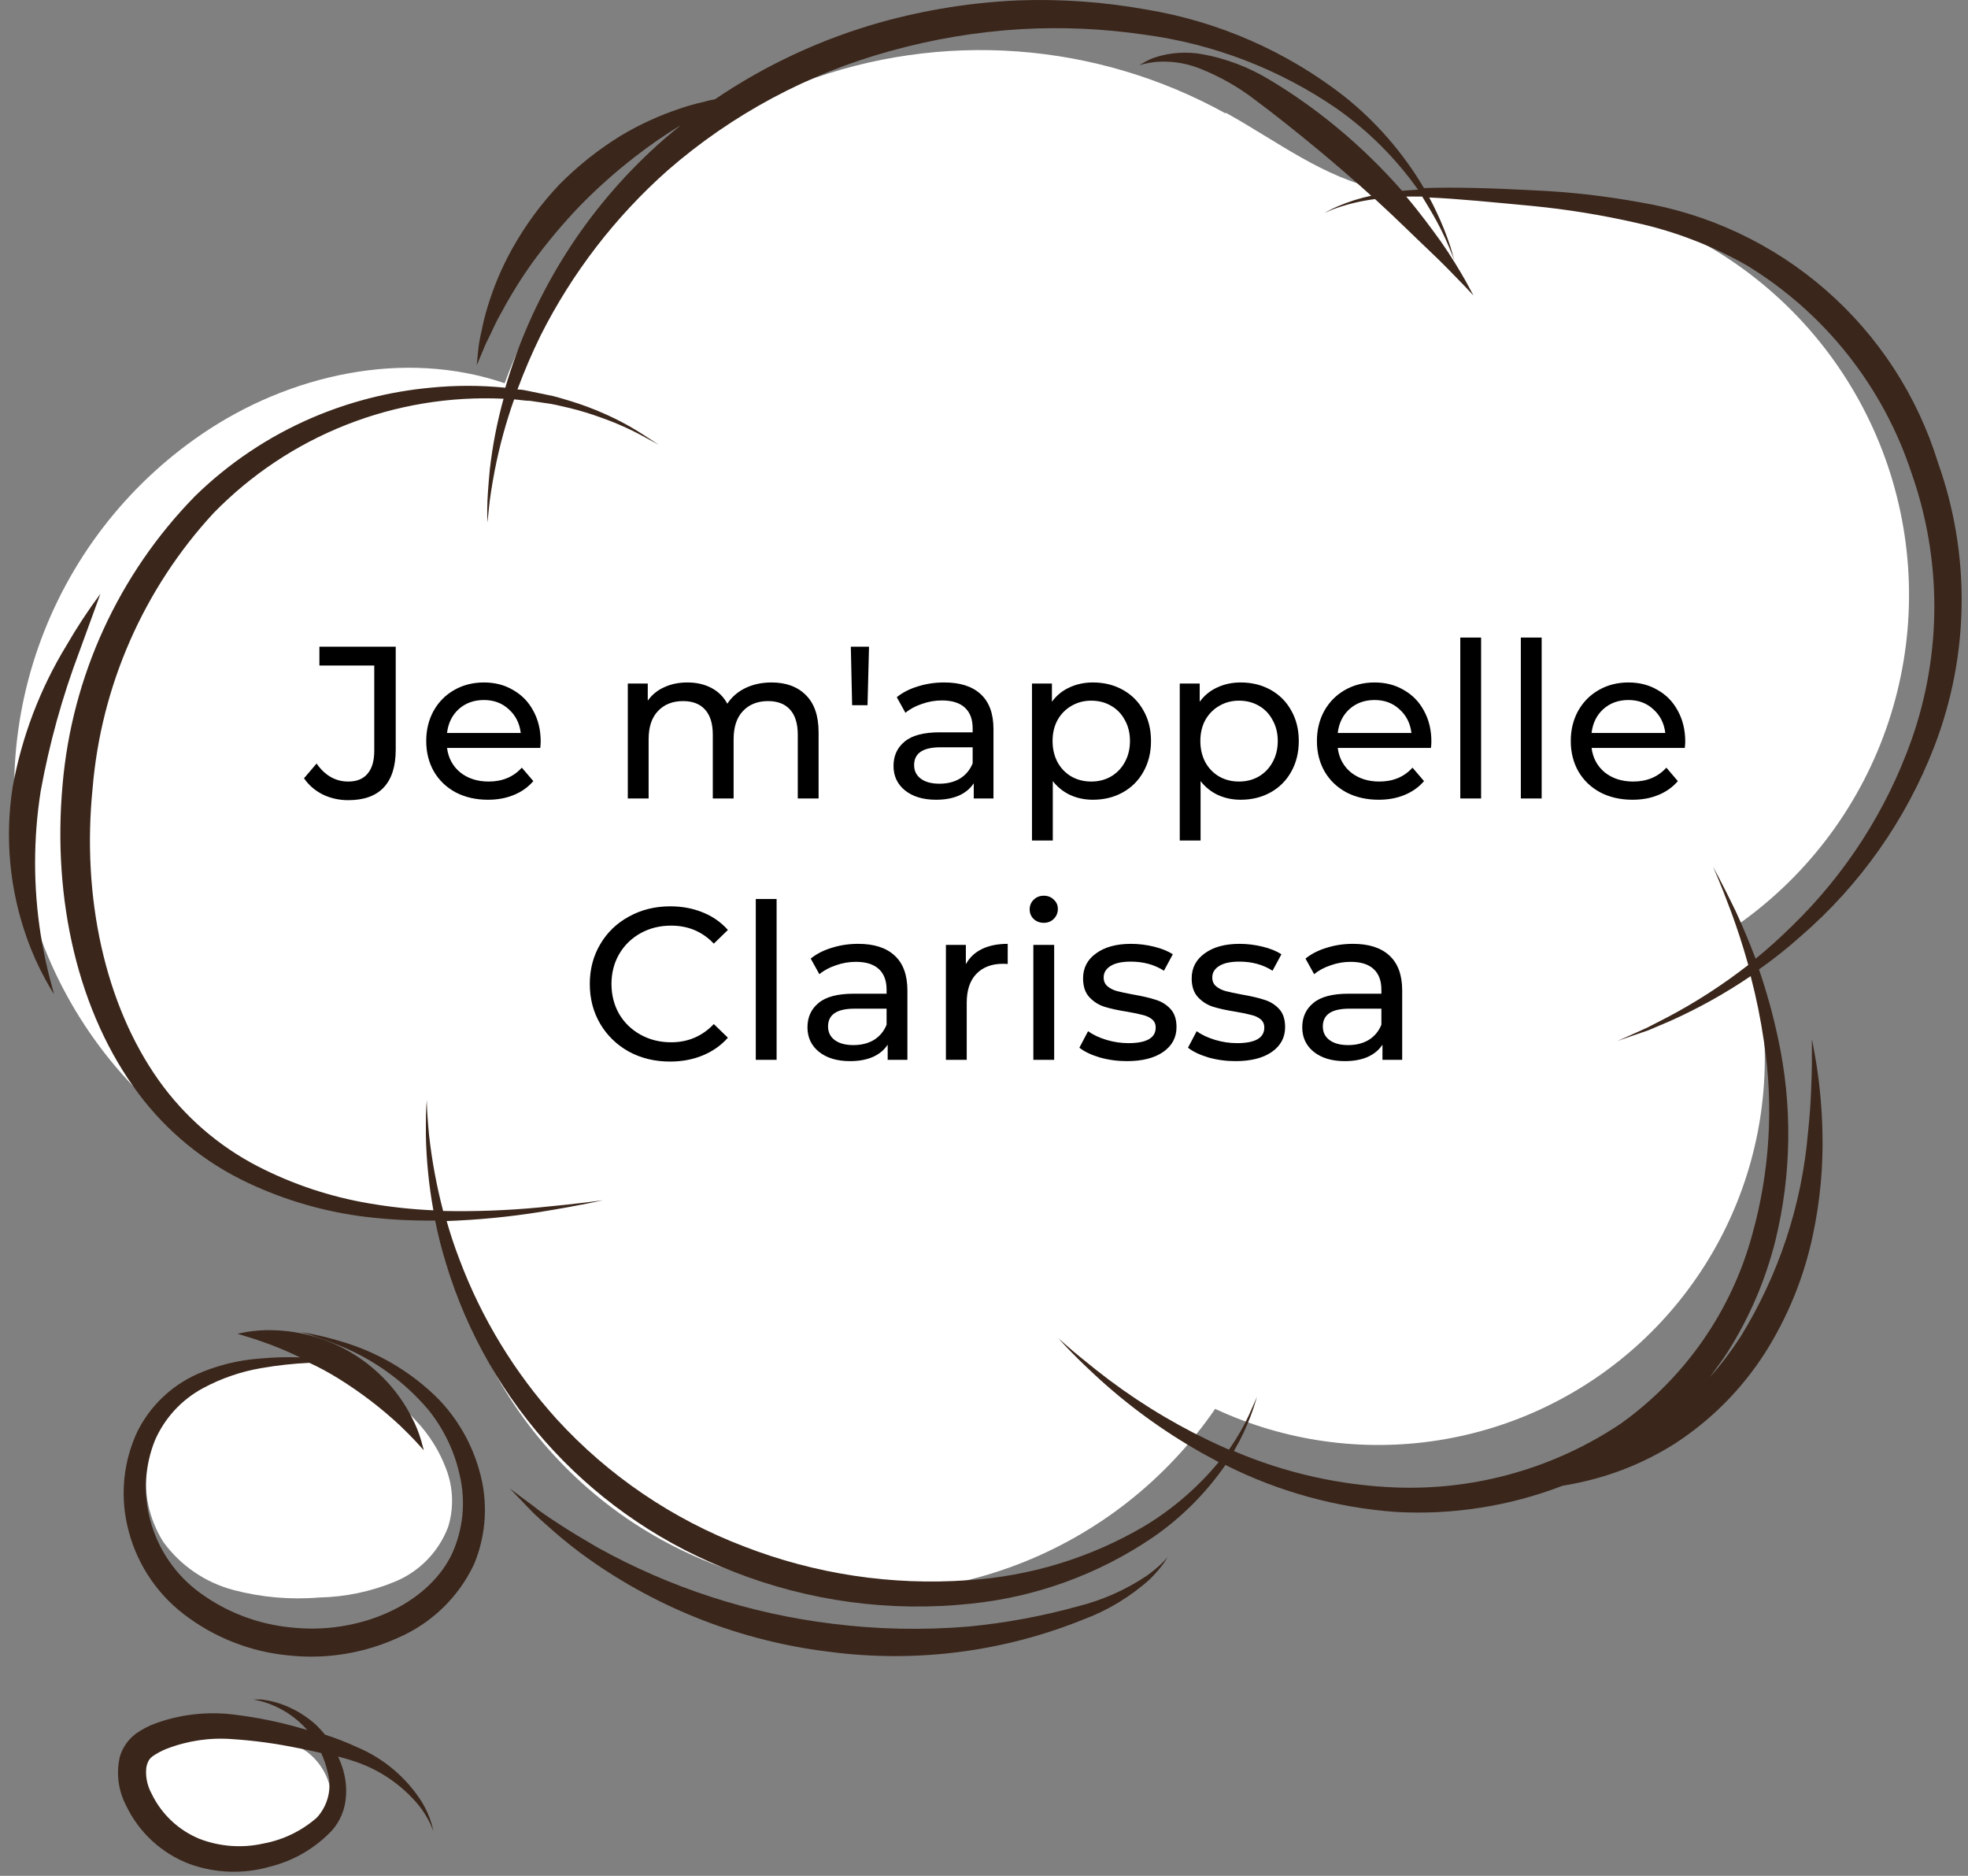 <?xml version="1.0" encoding="UTF-8"?> <svg xmlns="http://www.w3.org/2000/svg" width="128" height="122" viewBox="0 0 128 122" fill="none"><rect x="0" y="0" width="128" height="122" fill="#808080" stroke="none"/> <path d="M15.296 121.373C14.292 121.333 13.31 121.07 12.42 120.605C11.53 120.139 10.755 119.482 10.149 118.68C9.57 117.861 9.291 116.867 9.357 115.866C9.423 114.865 9.831 113.917 10.513 113.18C11.349 112.466 12.408 112.065 13.508 112.047C14.599 112.043 15.685 112.201 16.73 112.515C17.914 112.768 19.033 113.263 20.016 113.971C20.691 114.498 21.182 115.226 21.419 116.05C21.573 116.824 21.503 117.627 21.218 118.363C20.933 119.1 20.444 119.74 19.808 120.208C18.497 121.136 16.892 121.55 15.296 121.373V121.373Z" fill="white"></path> <path d="M18.569 88.374C20.184 88.44 21.768 88.831 23.228 89.525C24.688 90.218 25.992 91.199 27.063 92.408C27.932 93.323 28.604 94.405 29.039 95.59C29.481 96.778 29.521 98.078 29.153 99.291C28.853 100.089 28.393 100.817 27.802 101.43C27.21 102.043 26.498 102.529 25.712 102.857C24.142 103.51 22.463 103.862 20.763 103.896C18.888 104.053 17 103.888 15.18 103.408C13.349 102.922 11.741 101.821 10.626 100.289C9.834 99.034 9.437 97.57 9.487 96.087C9.537 94.604 10.032 93.17 10.907 91.972C11.808 90.808 12.973 89.876 14.305 89.25C15.637 88.625 17.099 88.325 18.569 88.374V88.374Z" fill="white"></path> <path d="M79.711 7.324C83.007 9.143 86.095 11.576 89.785 12.325C92.52 12.876 95.348 12.449 98.103 12.47C103.644 12.504 109.032 14.291 113.494 17.578C117.956 20.864 121.262 25.479 122.938 30.761C124.613 36.043 124.572 41.72 122.821 46.978C121.069 52.235 117.697 56.802 113.188 60.024C114.938 64.697 115.257 69.786 114.105 74.641C112.954 79.497 110.383 83.9 106.72 87.29C103.057 90.679 98.469 92.902 93.538 93.674C88.608 94.447 83.56 93.735 79.035 91.629C75.863 96.243 71.36 99.781 66.126 101.772C60.892 103.762 55.175 104.111 49.738 102.77C44.301 101.43 39.402 98.465 35.693 94.27C31.983 90.074 29.641 84.849 28.977 79.288C22.992 79.31 17.159 77.41 12.335 73.87C7.511 70.329 3.95 65.333 2.176 59.618C0.403 53.903 0.51 47.769 2.482 42.119C4.454 36.469 8.187 31.601 13.132 28.231C18.829 24.343 26.294 22.69 32.823 24.925C34.45 20.454 37.027 16.388 40.376 13.008C43.725 9.628 47.767 7.014 52.223 5.346C56.68 3.678 61.444 2.996 66.19 3.346C70.935 3.697 75.548 5.071 79.711 7.376V7.324Z" fill="white"></path> <path d="M70.428 105.341C65.186 107.452 59.488 108.168 53.887 107.421C48.269 106.734 42.911 104.662 38.292 101.391C37.506 100.834 36.75 100.237 36.026 99.603C35.392 99.041 34.83 98.563 34.435 98.137L33.156 96.806L34.674 97.939C35.132 98.313 35.714 98.698 36.431 99.166C37.149 99.634 37.949 100.112 38.843 100.632C43.566 103.257 48.752 104.944 54.116 105.601C57.05 105.971 60.015 106.034 62.963 105.788C65.381 105.559 67.775 105.117 70.116 104.468C71.71 104.069 73.222 103.398 74.586 102.482C74.954 102.221 75.302 101.933 75.626 101.619L75.948 101.266L75.688 101.671C75.415 102.042 75.113 102.389 74.784 102.711C73.511 103.856 72.033 104.748 70.428 105.341V105.341Z" fill="#3A261B"></path> <path d="M12.686 32.265C14.889 30.114 17.468 28.387 20.297 27.171C22.743 26.121 25.339 25.462 27.99 25.216C29.611 25.053 31.245 25.053 32.866 25.216C34.573 19.355 37.823 14.059 42.275 9.881C42.909 9.278 43.585 8.706 44.291 8.135C43.246 8.768 42.24 9.462 41.277 10.214C40.016 11.191 38.825 12.254 37.711 13.395C36.608 14.546 35.584 15.768 34.644 17.055C33.878 18.128 33.183 19.249 32.564 20.413C32.273 20.901 32.076 21.38 31.878 21.785C31.7 22.123 31.54 22.47 31.4 22.825L31.005 23.761L31.109 22.721C31.153 22.325 31.223 21.933 31.317 21.546C31.418 21.023 31.546 20.506 31.701 19.997C32.099 18.662 32.643 17.376 33.323 16.161C34.166 14.653 35.192 13.256 36.38 12.002C37.587 10.78 38.938 9.708 40.403 8.81C41.599 8.098 42.867 7.515 44.188 7.074C44.692 6.899 45.205 6.753 45.726 6.638C45.979 6.563 46.236 6.504 46.496 6.461C49.818 4.208 53.483 2.509 57.349 1.429C60.247 0.628 63.225 0.157 66.228 0.025C69.014 -0.075 71.802 0.124 74.545 0.618C79.238 1.394 83.662 3.331 87.416 6.253C89.499 7.912 91.261 9.938 92.614 12.231C94.611 12.168 96.991 12.231 99.694 12.376C102.031 12.476 104.359 12.736 106.66 13.156C111.146 13.9 115.336 15.879 118.76 18.87C122.185 21.861 124.709 25.747 126.049 30.092C128.179 36.074 128.094 42.621 125.81 48.546C123.977 53.3 121.003 57.531 117.15 60.865C116.278 61.646 115.362 62.375 114.405 63.049C114.908 64.513 115.321 66.005 115.643 67.519C116.588 71.859 116.531 76.357 115.476 80.671C114.833 83.248 113.78 85.705 112.357 87.948C112.004 88.499 111.619 88.988 111.214 89.57C111.93 88.756 112.587 87.89 113.179 86.981C115.684 82.939 117.199 78.361 117.597 73.622C117.795 71.782 117.826 70.264 117.847 69.214V67.592C117.847 67.592 117.971 68.153 118.138 69.193C118.37 70.669 118.502 72.159 118.533 73.653C118.588 75.895 118.379 78.135 117.909 80.328C117.338 83.052 116.281 85.65 114.79 88C113.273 90.367 111.267 92.38 108.906 93.906C106.993 95.112 104.881 95.968 102.668 96.432C102.293 96.515 101.95 96.577 101.628 96.629C98.185 97.956 94.5 98.537 90.816 98.334C86.946 98.058 83.169 97.019 79.702 95.278C78.427 97.121 76.827 98.716 74.982 99.987C71.445 102.392 67.364 103.875 63.109 104.302C57.888 104.856 52.61 104.142 47.722 102.223C43.275 100.537 39.275 97.851 36.03 94.374C32.786 90.897 30.383 86.721 29.009 82.168C28.726 81.252 28.49 80.322 28.302 79.382C26.798 79.4 25.294 79.32 23.8 79.142C21.156 78.821 18.58 78.081 16.169 76.949C13.348 75.631 10.895 73.639 9.027 71.148C5.066 65.866 3.402 58.485 4.068 51.062C4.671 43.986 7.718 37.34 12.686 32.265V32.265ZM10.326 70.264C11.998 72.616 14.208 74.534 16.772 75.857C19.037 77.022 21.466 77.832 23.977 78.259C25.369 78.5 26.776 78.653 28.187 78.716C27.897 77.11 27.733 75.483 27.699 73.851C27.699 72.811 27.699 72.083 27.761 71.553V70.763V71.564C27.761 72.083 27.813 72.853 27.907 73.83C28.092 75.493 28.398 77.139 28.822 78.758C30.904 78.802 32.986 78.726 35.059 78.529C37.711 78.28 39.218 78.061 39.218 78.061C39.218 78.061 37.773 78.394 35.143 78.82C33.126 79.142 31.091 79.34 29.05 79.413C29.279 80.213 29.549 81.045 29.882 81.908C31.321 85.74 33.469 89.267 36.214 92.304C39.569 95.969 43.735 98.799 48.377 100.57C53.006 102.372 57.977 103.125 62.932 102.774C66.993 102.522 70.936 101.314 74.441 99.249C76.272 98.145 77.903 96.739 79.265 95.091L78.226 94.529C75.655 93.088 73.268 91.343 71.114 89.331C70.356 88.624 69.784 88.052 69.409 87.657L68.838 87.044L69.472 87.595C69.877 87.959 70.511 88.468 71.302 89.102C73.573 90.902 76.039 92.443 78.652 93.698C79.068 93.895 79.494 94.093 79.931 94.28C80.097 94.03 80.263 93.802 80.398 93.573C80.799 92.933 81.146 92.262 81.438 91.566L81.76 90.838L81.521 91.597C81.279 92.311 80.983 93.007 80.638 93.677C80.523 93.895 80.388 94.134 80.253 94.373C83.615 95.811 87.213 96.615 90.868 96.744C96.036 96.92 101.128 95.465 105.423 92.585C109.592 89.602 112.607 85.273 113.958 80.328C115.108 76.234 115.37 71.941 114.728 67.738C114.52 66.305 114.232 64.886 113.865 63.485C112.22 64.602 110.48 65.572 108.667 66.386L107.201 67.01L106.109 67.384L105.215 67.696L106.078 67.311L107.117 66.844L108.511 66.126C110.339 65.158 112.078 64.03 113.709 62.758C113.334 61.416 112.95 60.273 112.607 59.337C111.889 57.404 111.411 56.364 111.411 56.364C111.411 56.364 111.993 57.404 112.877 59.233C113.272 60.086 113.73 61.146 114.187 62.352C114.967 61.718 115.757 61.011 116.557 60.221C120.05 56.834 122.712 52.685 124.334 48.099C126.303 42.497 126.303 36.391 124.334 30.788C122.487 25.156 118.694 20.364 113.636 17.273C111.391 15.991 108.966 15.055 106.442 14.497C104.208 13.986 101.944 13.618 99.663 13.395C97.116 13.156 94.86 12.927 92.957 12.844C93.113 13.135 93.259 13.416 93.384 13.686C93.755 14.454 94.075 15.246 94.34 16.057C94.496 16.618 94.59 16.909 94.59 16.909L94.257 16.088C93.931 15.308 93.552 14.55 93.124 13.822C92.947 13.51 92.729 13.166 92.5 12.782H91.46C92.344 13.822 93.103 14.861 93.706 15.693C94.434 16.733 94.954 17.627 95.307 18.24L95.837 19.217L95.078 18.417C94.579 17.907 93.883 17.169 92.999 16.337C92.115 15.506 90.805 14.196 89.433 12.948C88.613 13.051 87.805 13.235 87.021 13.499C86.796 13.569 86.578 13.656 86.366 13.759L86.137 13.853L86.356 13.738C86.561 13.622 86.773 13.518 86.99 13.426C87.696 13.123 88.431 12.889 89.183 12.73C88.144 11.784 87.011 10.806 85.815 9.808C84.37 8.613 82.946 7.469 81.656 6.513C80.535 5.647 79.296 4.947 77.976 4.433C77.083 4.088 76.123 3.949 75.169 4.028C74.903 4.054 74.639 4.099 74.379 4.163L74.109 4.236L74.358 4.09C74.596 3.949 74.846 3.83 75.107 3.737C76.113 3.411 77.185 3.339 78.226 3.529C79.747 3.811 81.204 4.364 82.53 5.161C84.111 6.107 85.616 7.174 87.031 8.353C88.521 9.594 89.911 10.95 91.19 12.408L92.23 12.335C90.784 10.295 89.001 8.516 86.959 7.074C83.213 4.496 78.909 2.843 74.4 2.25C71.75 1.862 69.068 1.744 66.394 1.897C63.532 2.068 60.695 2.542 57.932 3.311C52.575 4.775 47.617 7.43 43.429 11.077C40.019 14.102 37.215 17.746 35.163 21.816C34.602 22.962 34.099 24.134 33.656 25.33C33.968 25.33 34.3 25.413 34.602 25.476L35.964 25.757C36.39 25.861 36.796 25.996 37.191 26.11C37.898 26.33 38.593 26.59 39.27 26.89C40.204 27.298 41.101 27.785 41.952 28.345L42.846 28.927L41.911 28.418C41.018 27.926 40.086 27.509 39.124 27.171C38.444 26.92 37.75 26.708 37.045 26.536C36.65 26.453 36.245 26.339 35.818 26.266L34.477 26.069C34.134 26.069 33.76 25.996 33.438 25.975C32.906 27.477 32.486 29.017 32.18 30.581C31.982 31.62 31.847 32.514 31.795 33.096C31.743 33.679 31.691 33.98 31.691 33.98V33.086C31.691 32.504 31.753 31.651 31.857 30.539C32.034 28.983 32.333 27.443 32.751 25.933C29.259 25.768 25.77 26.346 22.517 27.629C19.264 28.912 16.321 30.872 13.882 33.377C9.341 38.303 6.574 44.603 6.022 51.28C5.315 58.298 6.802 65.305 10.326 70.264V70.264Z" fill="#3A261B"></path> <path d="M4.318 41.986C4.99 40.821 5.73 39.696 6.532 38.617L5.16 42.381C4.048 45.327 3.206 48.368 2.644 51.467C2.162 54.55 2.162 57.689 2.644 60.772C2.841 61.978 3.06 62.945 3.237 63.621C3.413 64.296 3.517 64.66 3.517 64.66C3.517 64.66 3.299 64.338 2.966 63.725C2.488 62.855 2.081 61.947 1.75 61.011C0.624 57.862 0.306 54.48 0.825 51.176C1.414 47.924 2.598 44.808 4.318 41.986V41.986Z" fill="#3A261B"></path> <path d="M27.845 91.67C26.286 89.838 24.306 88.41 22.075 87.511C21.284 87.179 20.65 86.971 20.213 86.825L19.559 86.628L20.234 86.753C20.89 86.882 21.539 87.045 22.178 87.241C24.585 87.939 26.775 89.238 28.541 91.015C29.774 92.304 30.673 93.874 31.161 95.59C31.763 97.618 31.645 99.792 30.828 101.744C29.821 103.875 28.073 105.567 25.911 106.506C23.665 107.533 21.182 107.932 18.727 107.66C16.261 107.419 13.912 106.49 11.948 104.978C10.086 103.545 8.787 101.502 8.278 99.208C7.809 97.149 8.044 94.993 8.944 93.084C9.763 91.455 11.112 90.153 12.77 89.393C14.085 88.807 15.492 88.455 16.928 88.354C17.789 88.275 18.653 88.251 19.517 88.281C18.8 87.938 18.124 87.647 17.531 87.428C16.939 87.21 16.388 87.023 16.013 86.919L15.442 86.742L16.034 86.628C16.587 86.536 17.148 86.498 17.708 86.513C19.592 86.547 21.432 87.091 23.031 88.089C24.63 89.087 25.927 90.501 26.784 92.18C27.044 92.677 27.253 93.2 27.408 93.739L27.564 94.321L27.158 93.874C26.898 93.583 26.514 93.198 26.036 92.731C24.807 91.585 23.47 90.561 22.043 89.674C21.388 89.269 20.744 88.915 20.12 88.634C19.074 88.683 18.032 88.797 17.001 88.977C15.669 89.202 14.384 89.645 13.196 90.287C11.806 91.035 10.707 92.229 10.077 93.677C9.413 95.33 9.307 97.156 9.775 98.875C10.28 100.772 11.422 102.439 13.009 103.595C14.735 104.855 16.767 105.63 18.893 105.841C23.218 106.34 27.741 104.447 29.373 101.11C30.127 99.485 30.31 97.654 29.893 95.912C29.549 94.358 28.848 92.906 27.845 91.67V91.67Z" fill="#3A261B"></path> <path d="M22.49 116.965C22.418 117.735 22.105 118.462 21.596 119.044C20.502 120.202 19.098 121.021 17.552 121.404C15.844 121.893 14.027 121.835 12.354 121.238C10.523 120.551 9.032 119.179 8.195 117.412C7.686 116.433 7.546 115.304 7.8 114.231C7.979 113.64 8.344 113.122 8.84 112.754C9.245 112.464 9.689 112.232 10.16 112.068C11.79 111.484 13.537 111.295 15.254 111.517C16.721 111.695 18.171 111.99 19.59 112.401L19.985 112.515C19.19 111.613 18.149 110.963 16.991 110.644L16.481 110.53H17.001C17.503 110.589 17.995 110.711 18.467 110.893C19.232 111.189 19.937 111.623 20.546 112.172C20.756 112.375 20.954 112.59 21.139 112.817C21.847 113.045 22.542 113.316 23.218 113.628C24.963 114.361 26.44 115.613 27.449 117.214C27.71 117.645 27.916 118.106 28.063 118.587C28.156 118.919 28.188 119.096 28.188 119.096C28.188 119.096 28.125 118.919 27.99 118.618C27.779 118.176 27.518 117.761 27.21 117.381C26.072 116.017 24.562 115.013 22.864 114.491C22.594 114.397 22.282 114.324 21.991 114.241C22.096 114.464 22.186 114.693 22.262 114.927C22.481 115.583 22.559 116.277 22.49 116.965V116.965ZM19.278 113.669C17.906 113.388 16.517 113.2 15.119 113.108C13.658 112.994 12.191 113.21 10.825 113.742C10.51 113.867 10.21 114.027 9.931 114.22C9.74 114.357 9.601 114.555 9.536 114.782C9.433 115.424 9.546 116.082 9.859 116.653C10.499 117.985 11.61 119.033 12.977 119.595C14.303 120.104 15.751 120.209 17.136 119.897C18.424 119.658 19.624 119.076 20.608 118.213C20.971 117.817 21.226 117.335 21.348 116.812C21.47 116.289 21.456 115.744 21.305 115.229C21.21 114.81 21.071 114.402 20.889 114.012C20.376 113.888 19.839 113.773 19.278 113.669Z" fill="#3A261B"></path> <path d="M22.65 52.041C22.058 52.041 21.508 51.919 21 51.675C20.492 51.421 20.083 51.069 19.773 50.617L20.591 49.658C21.136 50.439 21.823 50.829 22.65 50.829C23.204 50.829 23.623 50.66 23.905 50.321C24.196 49.983 24.342 49.485 24.342 48.827V43.285H20.774V42.058H25.738V48.756C25.738 49.846 25.475 50.669 24.948 51.224C24.431 51.769 23.665 52.041 22.65 52.041ZM35.167 48.234C35.167 48.338 35.157 48.474 35.139 48.643H29.075C29.16 49.301 29.447 49.832 29.936 50.237C30.434 50.631 31.049 50.829 31.783 50.829C32.676 50.829 33.395 50.528 33.94 49.926L34.688 50.801C34.349 51.196 33.926 51.496 33.418 51.703C32.92 51.91 32.361 52.013 31.74 52.013C30.951 52.013 30.25 51.853 29.639 51.534C29.028 51.205 28.554 50.749 28.215 50.166C27.886 49.583 27.722 48.925 27.722 48.192C27.722 47.468 27.881 46.815 28.201 46.232C28.53 45.649 28.977 45.198 29.541 44.878C30.114 44.549 30.758 44.385 31.473 44.385C32.187 44.385 32.822 44.549 33.376 44.878C33.94 45.198 34.377 45.649 34.688 46.232C35.007 46.815 35.167 47.482 35.167 48.234ZM31.473 45.527C30.824 45.527 30.279 45.724 29.837 46.119C29.404 46.514 29.151 47.031 29.075 47.67H33.87C33.794 47.041 33.536 46.528 33.094 46.133C32.662 45.729 32.121 45.527 31.473 45.527ZM50.182 44.385C51.122 44.385 51.865 44.657 52.41 45.203C52.965 45.748 53.242 46.556 53.242 47.628V51.929H51.888V47.783C51.888 47.059 51.719 46.514 51.381 46.147C51.052 45.781 50.577 45.597 49.957 45.597C49.27 45.597 48.725 45.814 48.321 46.246C47.917 46.669 47.715 47.28 47.715 48.079V51.929H46.361V47.783C46.361 47.059 46.192 46.514 45.853 46.147C45.524 45.781 45.05 45.597 44.429 45.597C43.743 45.597 43.198 45.814 42.793 46.246C42.389 46.669 42.187 47.28 42.187 48.079V51.929H40.833V44.455H42.131V45.569C42.403 45.184 42.761 44.892 43.202 44.695C43.644 44.488 44.147 44.385 44.711 44.385C45.294 44.385 45.811 44.502 46.262 44.737C46.713 44.972 47.061 45.316 47.306 45.767C47.588 45.334 47.978 44.996 48.476 44.751C48.984 44.507 49.552 44.385 50.182 44.385ZM55.338 42.058H56.522L56.424 45.865H55.423L55.338 42.058ZM61.415 44.385C62.449 44.385 63.239 44.639 63.784 45.146C64.338 45.654 64.616 46.411 64.616 47.416V51.929H63.333V50.942C63.107 51.289 62.783 51.557 62.36 51.745C61.946 51.924 61.452 52.013 60.879 52.013C60.042 52.013 59.37 51.811 58.863 51.407C58.364 51.003 58.115 50.472 58.115 49.814C58.115 49.156 58.355 48.629 58.834 48.234C59.314 47.83 60.075 47.628 61.119 47.628H63.262V47.36C63.262 46.777 63.093 46.331 62.754 46.02C62.416 45.71 61.918 45.555 61.26 45.555C60.818 45.555 60.386 45.63 59.962 45.781C59.539 45.922 59.182 46.114 58.891 46.359L58.327 45.344C58.712 45.033 59.173 44.798 59.709 44.639C60.245 44.469 60.813 44.385 61.415 44.385ZM61.105 50.97C61.622 50.97 62.068 50.857 62.444 50.631C62.82 50.396 63.093 50.067 63.262 49.644V48.601H61.175C60.028 48.601 59.455 48.986 59.455 49.757C59.455 50.133 59.6 50.429 59.892 50.645C60.183 50.862 60.588 50.97 61.105 50.97ZM71.083 44.385C71.807 44.385 72.456 44.545 73.029 44.864C73.602 45.184 74.049 45.63 74.368 46.204C74.698 46.777 74.862 47.44 74.862 48.192C74.862 48.944 74.698 49.611 74.368 50.194C74.049 50.768 73.602 51.214 73.029 51.534C72.456 51.853 71.807 52.013 71.083 52.013C70.547 52.013 70.054 51.91 69.603 51.703C69.161 51.496 68.785 51.196 68.474 50.801V54.664H67.121V44.455H68.418V45.64C68.719 45.226 69.1 44.916 69.56 44.709C70.021 44.493 70.528 44.385 71.083 44.385ZM70.97 50.829C71.45 50.829 71.877 50.721 72.253 50.505C72.639 50.279 72.94 49.969 73.156 49.574C73.382 49.17 73.494 48.709 73.494 48.192C73.494 47.675 73.382 47.219 73.156 46.824C72.94 46.42 72.639 46.11 72.253 45.894C71.877 45.677 71.45 45.569 70.97 45.569C70.5 45.569 70.073 45.682 69.687 45.908C69.311 46.124 69.01 46.429 68.785 46.824C68.569 47.219 68.46 47.675 68.46 48.192C68.46 48.709 68.569 49.17 68.785 49.574C69.001 49.969 69.302 50.279 69.687 50.505C70.073 50.721 70.5 50.829 70.97 50.829ZM80.695 44.385C81.418 44.385 82.067 44.545 82.641 44.864C83.214 45.184 83.661 45.63 83.98 46.204C84.309 46.777 84.474 47.44 84.474 48.192C84.474 48.944 84.309 49.611 83.98 50.194C83.661 50.768 83.214 51.214 82.641 51.534C82.067 51.853 81.418 52.013 80.695 52.013C80.159 52.013 79.665 51.91 79.214 51.703C78.772 51.496 78.396 51.196 78.086 50.801V54.664H76.732V44.455H78.03V45.64C78.331 45.226 78.711 44.916 79.172 44.709C79.632 44.493 80.14 44.385 80.695 44.385ZM80.582 50.829C81.061 50.829 81.489 50.721 81.865 50.505C82.251 50.279 82.551 49.969 82.767 49.574C82.993 49.17 83.106 48.709 83.106 48.192C83.106 47.675 82.993 47.219 82.767 46.824C82.551 46.42 82.251 46.11 81.865 45.894C81.489 45.677 81.061 45.569 80.582 45.569C80.112 45.569 79.684 45.682 79.299 45.908C78.923 46.124 78.622 46.429 78.396 46.824C78.18 47.219 78.072 47.675 78.072 48.192C78.072 48.709 78.18 49.17 78.396 49.574C78.612 49.969 78.913 50.279 79.299 50.505C79.684 50.721 80.112 50.829 80.582 50.829ZM93.098 48.234C93.098 48.338 93.089 48.474 93.07 48.643H87.007C87.091 49.301 87.378 49.832 87.867 50.237C88.365 50.631 88.981 50.829 89.714 50.829C90.607 50.829 91.326 50.528 91.871 49.926L92.619 50.801C92.28 51.196 91.857 51.496 91.35 51.703C90.852 51.91 90.292 52.013 89.672 52.013C88.882 52.013 88.182 51.853 87.571 51.534C86.96 51.205 86.485 50.749 86.147 50.166C85.818 49.583 85.653 48.925 85.653 48.192C85.653 47.468 85.813 46.815 86.132 46.232C86.462 45.649 86.908 45.198 87.472 44.878C88.046 44.549 88.689 44.385 89.404 44.385C90.118 44.385 90.753 44.549 91.308 44.878C91.871 45.198 92.309 45.649 92.619 46.232C92.939 46.815 93.098 47.482 93.098 48.234ZM89.404 45.527C88.755 45.527 88.21 45.724 87.768 46.119C87.336 46.514 87.082 47.031 87.007 47.67H91.801C91.726 47.041 91.467 46.528 91.025 46.133C90.593 45.729 90.052 45.527 89.404 45.527ZM94.978 41.466H96.332V51.929H94.978V41.466ZM98.916 41.466H100.27V51.929H98.916V41.466ZM109.609 48.234C109.609 48.338 109.599 48.474 109.581 48.643H103.517C103.602 49.301 103.889 49.832 104.377 50.237C104.876 50.631 105.491 50.829 106.225 50.829C107.118 50.829 107.837 50.528 108.382 49.926L109.129 50.801C108.791 51.196 108.368 51.496 107.86 51.703C107.362 51.91 106.803 52.013 106.182 52.013C105.393 52.013 104.692 51.853 104.081 51.534C103.47 51.205 102.996 50.749 102.657 50.166C102.328 49.583 102.164 48.925 102.164 48.192C102.164 47.468 102.323 46.815 102.643 46.232C102.972 45.649 103.419 45.198 103.983 44.878C104.556 44.549 105.2 44.385 105.914 44.385C106.629 44.385 107.263 44.549 107.818 44.878C108.382 45.198 108.819 45.649 109.129 46.232C109.449 46.815 109.609 47.482 109.609 48.234ZM105.914 45.527C105.266 45.527 104.721 45.724 104.279 46.119C103.846 46.514 103.592 47.031 103.517 47.67H108.312C108.236 47.041 107.978 46.528 107.536 46.133C107.104 45.729 106.563 45.527 105.914 45.527ZM43.578 69.041C42.591 69.041 41.698 68.825 40.899 68.393C40.11 67.951 39.489 67.349 39.038 66.588C38.587 65.817 38.361 64.952 38.361 63.993C38.361 63.035 38.587 62.175 39.038 61.413C39.489 60.642 40.114 60.041 40.913 59.608C41.712 59.166 42.605 58.945 43.593 58.945C44.363 58.945 45.068 59.077 45.708 59.34C46.347 59.594 46.892 59.975 47.343 60.482L46.427 61.371C45.684 60.59 44.758 60.2 43.649 60.2C42.916 60.2 42.253 60.365 41.661 60.694C41.069 61.023 40.603 61.479 40.265 62.062C39.936 62.635 39.771 63.279 39.771 63.993C39.771 64.708 39.936 65.356 40.265 65.939C40.603 66.513 41.069 66.964 41.661 67.293C42.253 67.622 42.916 67.787 43.649 67.787C44.749 67.787 45.675 67.392 46.427 66.602L47.343 67.49C46.892 67.998 46.342 68.383 45.694 68.647C45.054 68.91 44.349 69.041 43.578 69.041ZM49.157 58.466H50.511V68.929H49.157V58.466ZM55.817 61.385C56.851 61.385 57.641 61.639 58.186 62.146C58.741 62.654 59.018 63.411 59.018 64.416V68.929H57.735V67.942C57.509 68.29 57.185 68.557 56.762 68.745C56.348 68.924 55.855 69.013 55.281 69.013C54.445 69.013 53.773 68.811 53.265 68.407C52.767 68.003 52.518 67.472 52.518 66.814C52.518 66.156 52.757 65.629 53.237 65.234C53.716 64.83 54.478 64.628 55.521 64.628H57.664V64.36C57.664 63.777 57.495 63.331 57.157 63.02C56.818 62.71 56.32 62.555 55.662 62.555C55.22 62.555 54.788 62.63 54.365 62.781C53.942 62.922 53.585 63.114 53.293 63.359L52.729 62.344C53.115 62.033 53.575 61.798 54.111 61.639C54.647 61.469 55.216 61.385 55.817 61.385ZM55.507 67.97C56.024 67.97 56.471 67.857 56.847 67.631C57.223 67.396 57.495 67.067 57.664 66.644V65.601H55.578C54.431 65.601 53.857 65.986 53.857 66.757C53.857 67.133 54.003 67.429 54.294 67.645C54.586 67.862 54.99 67.97 55.507 67.97ZM62.82 62.71C63.056 62.278 63.403 61.949 63.864 61.723C64.325 61.498 64.884 61.385 65.542 61.385V62.696C65.467 62.687 65.363 62.682 65.232 62.682C64.498 62.682 63.92 62.903 63.497 63.345C63.084 63.777 62.877 64.398 62.877 65.206V68.929H61.523V61.455H62.82V62.71ZM67.21 61.455H68.564V68.929H67.21V61.455ZM67.887 60.017C67.624 60.017 67.403 59.932 67.224 59.763C67.055 59.594 66.971 59.387 66.971 59.143C66.971 58.898 67.055 58.692 67.224 58.522C67.403 58.344 67.624 58.255 67.887 58.255C68.15 58.255 68.367 58.339 68.536 58.508C68.714 58.668 68.804 58.87 68.804 59.115C68.804 59.368 68.714 59.585 68.536 59.763C68.367 59.932 68.15 60.017 67.887 60.017ZM73.292 69.013C72.681 69.013 72.093 68.933 71.529 68.774C70.965 68.604 70.523 68.393 70.204 68.139L70.768 67.067C71.097 67.302 71.496 67.49 71.966 67.631C72.436 67.772 72.911 67.843 73.391 67.843C74.575 67.843 75.167 67.504 75.167 66.828C75.167 66.602 75.087 66.424 74.928 66.292C74.768 66.16 74.566 66.066 74.321 66.01C74.086 65.944 73.748 65.874 73.306 65.798C72.704 65.704 72.211 65.596 71.825 65.474C71.449 65.352 71.125 65.145 70.853 64.854C70.58 64.562 70.444 64.153 70.444 63.627C70.444 62.95 70.725 62.41 71.29 62.005C71.854 61.592 72.61 61.385 73.56 61.385C74.058 61.385 74.556 61.446 75.055 61.568C75.553 61.69 75.962 61.855 76.281 62.062L75.703 63.133C75.092 62.739 74.373 62.541 73.546 62.541C72.972 62.541 72.535 62.635 72.234 62.823C71.933 63.011 71.783 63.26 71.783 63.57C71.783 63.815 71.868 64.008 72.037 64.149C72.206 64.29 72.413 64.393 72.657 64.459C72.911 64.525 73.264 64.6 73.715 64.684C74.317 64.788 74.801 64.901 75.167 65.023C75.543 65.136 75.863 65.333 76.126 65.615C76.389 65.897 76.521 66.292 76.521 66.799C76.521 67.476 76.23 68.017 75.647 68.421C75.073 68.816 74.288 69.013 73.292 69.013ZM80.356 69.013C79.745 69.013 79.157 68.933 78.593 68.774C78.029 68.604 77.588 68.393 77.268 68.139L77.832 67.067C78.161 67.302 78.561 67.49 79.031 67.631C79.501 67.772 79.975 67.843 80.455 67.843C81.639 67.843 82.231 67.504 82.231 66.828C82.231 66.602 82.151 66.424 81.992 66.292C81.832 66.16 81.63 66.066 81.385 66.01C81.15 65.944 80.812 65.874 80.37 65.798C79.769 65.704 79.275 65.596 78.889 65.474C78.513 65.352 78.189 65.145 77.917 64.854C77.644 64.562 77.508 64.153 77.508 63.627C77.508 62.95 77.79 62.41 78.354 62.005C78.918 61.592 79.674 61.385 80.624 61.385C81.122 61.385 81.62 61.446 82.119 61.568C82.617 61.69 83.026 61.855 83.345 62.062L82.767 63.133C82.156 62.739 81.437 62.541 80.61 62.541C80.036 62.541 79.599 62.635 79.299 62.823C78.998 63.011 78.847 63.26 78.847 63.57C78.847 63.815 78.932 64.008 79.101 64.149C79.27 64.29 79.477 64.393 79.722 64.459C79.975 64.525 80.328 64.6 80.779 64.684C81.381 64.788 81.865 64.901 82.231 65.023C82.607 65.136 82.927 65.333 83.19 65.615C83.454 65.897 83.585 66.292 83.585 66.799C83.585 67.476 83.294 68.017 82.711 68.421C82.137 68.816 81.353 69.013 80.356 69.013ZM87.998 61.385C89.032 61.385 89.822 61.639 90.367 62.146C90.922 62.654 91.199 63.411 91.199 64.416V68.929H89.916V67.942C89.69 68.29 89.366 68.557 88.943 68.745C88.529 68.924 88.036 69.013 87.462 69.013C86.626 69.013 85.954 68.811 85.446 68.407C84.948 68.003 84.699 67.472 84.699 66.814C84.699 66.156 84.938 65.629 85.418 65.234C85.897 64.83 86.659 64.628 87.702 64.628H89.846V64.36C89.846 63.777 89.676 63.331 89.338 63.02C88.999 62.71 88.501 62.555 87.843 62.555C87.401 62.555 86.969 62.63 86.546 62.781C86.123 62.922 85.766 63.114 85.474 63.359L84.91 62.344C85.296 62.033 85.756 61.798 86.292 61.639C86.828 61.469 87.397 61.385 87.998 61.385ZM87.688 67.97C88.205 67.97 88.652 67.857 89.028 67.631C89.404 67.396 89.676 67.067 89.846 66.644V65.601H87.759C86.612 65.601 86.038 65.986 86.038 66.757C86.038 67.133 86.184 67.429 86.475 67.645C86.767 67.862 87.171 67.97 87.688 67.97Z" fill="black"></path> </svg> 